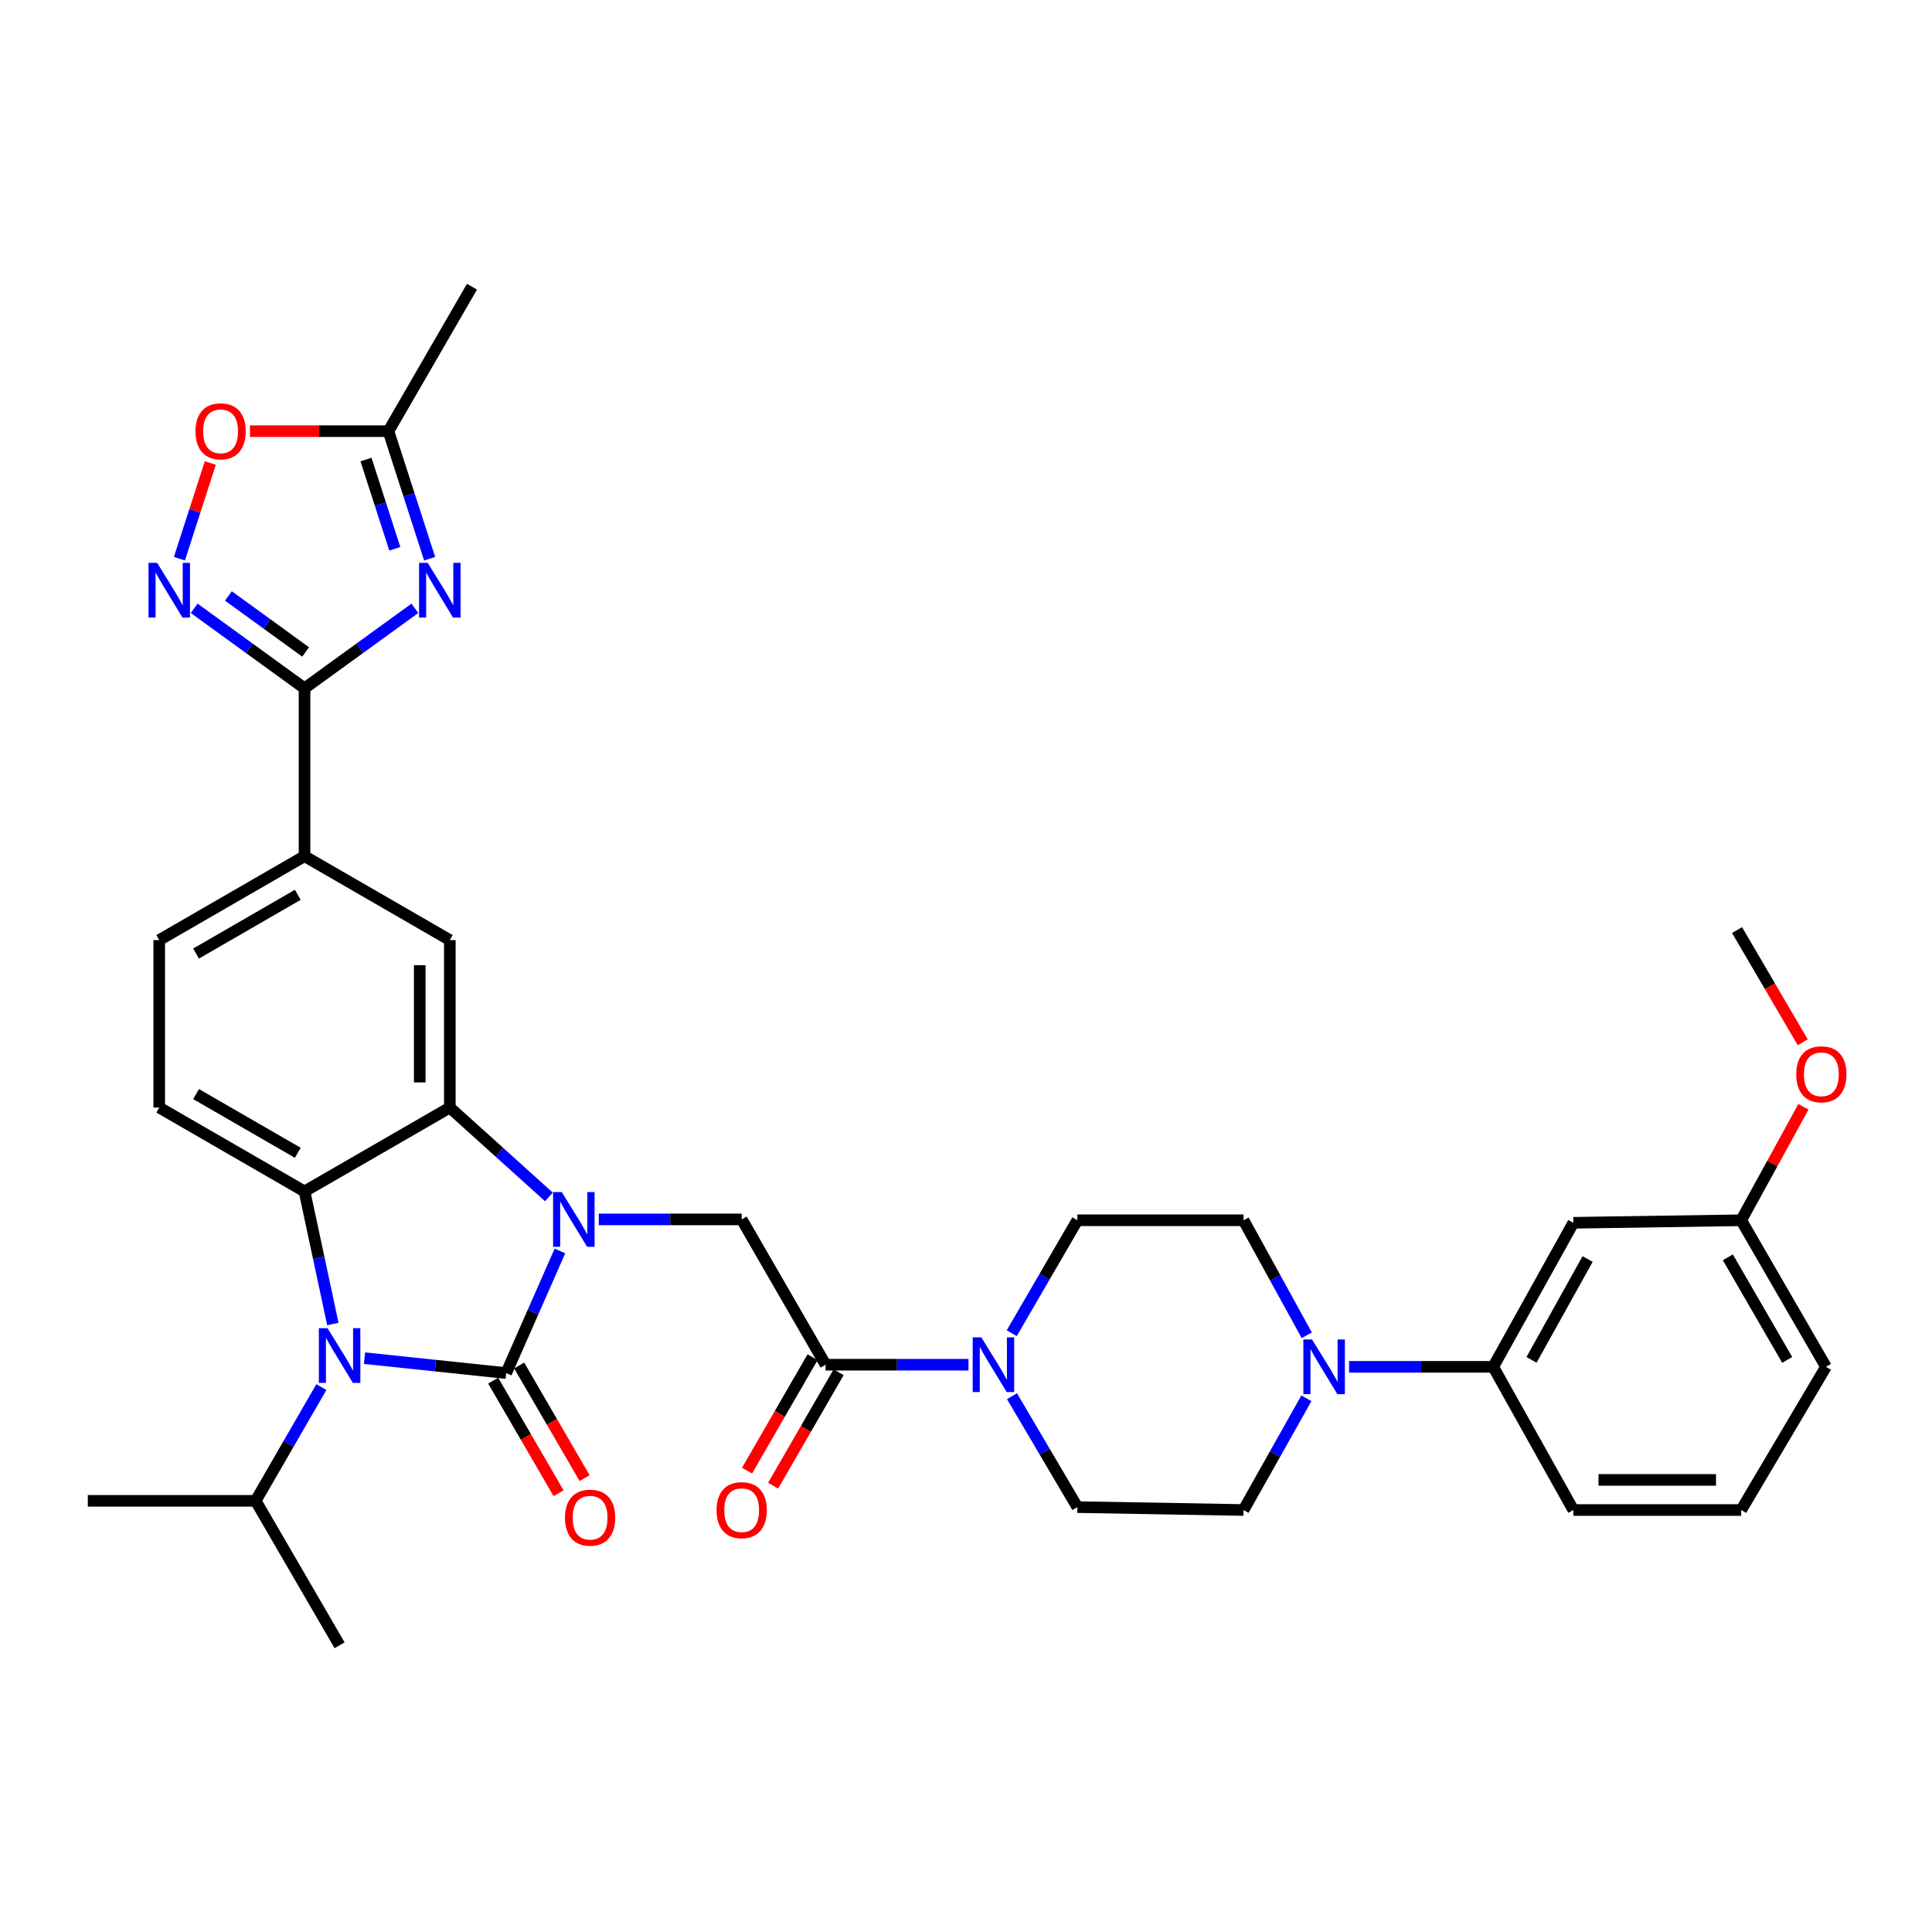 <?xml version='1.0' encoding='iso-8859-1'?>
<svg version='1.1' baseProfile='full'
              xmlns='http://www.w3.org/2000/svg'
                      xmlns:rdkit='http://www.rdkit.org/xml'
                      xmlns:xlink='http://www.w3.org/1999/xlink'
                  xml:space='preserve'
width='1000px' height='1000px' viewBox='0 0 1000 1000'>
<!-- END OF HEADER -->
<rect style='opacity:1.0;fill:#FFFFFF;stroke:none' width='1000' height='1000' x='0' y='0'> </rect>
<path class='bond-0' d='M 262,710.704 L 275.912,679.101' style='fill:none;fill-rule:evenodd;stroke:#000000;stroke-width:6px;stroke-linecap:butt;stroke-linejoin:miter;stroke-opacity:1' />
<path class='bond-0' d='M 275.912,679.101 L 289.823,647.499' style='fill:none;fill-rule:evenodd;stroke:#0000FF;stroke-width:6px;stroke-linecap:butt;stroke-linejoin:miter;stroke-opacity:1' />
<path class='bond-1' d='M 262,710.704 L 225.34,706.844' style='fill:none;fill-rule:evenodd;stroke:#000000;stroke-width:6px;stroke-linecap:butt;stroke-linejoin:miter;stroke-opacity:1' />
<path class='bond-1' d='M 225.34,706.844 L 188.68,702.985' style='fill:none;fill-rule:evenodd;stroke:#0000FF;stroke-width:6px;stroke-linecap:butt;stroke-linejoin:miter;stroke-opacity:1' />
<path class='bond-17' d='M 255.265,714.616 L 272.195,743.76' style='fill:none;fill-rule:evenodd;stroke:#000000;stroke-width:6px;stroke-linecap:butt;stroke-linejoin:miter;stroke-opacity:1' />
<path class='bond-17' d='M 272.195,743.76 L 289.125,772.904' style='fill:none;fill-rule:evenodd;stroke:#FF0000;stroke-width:6px;stroke-linecap:butt;stroke-linejoin:miter;stroke-opacity:1' />
<path class='bond-17' d='M 268.734,706.792 L 285.664,735.936' style='fill:none;fill-rule:evenodd;stroke:#000000;stroke-width:6px;stroke-linecap:butt;stroke-linejoin:miter;stroke-opacity:1' />
<path class='bond-17' d='M 285.664,735.936 L 302.594,765.079' style='fill:none;fill-rule:evenodd;stroke:#FF0000;stroke-width:6px;stroke-linecap:butt;stroke-linejoin:miter;stroke-opacity:1' />
<path class='bond-2' d='M 284.112,619.528 L 258.47,596.396' style='fill:none;fill-rule:evenodd;stroke:#0000FF;stroke-width:6px;stroke-linecap:butt;stroke-linejoin:miter;stroke-opacity:1' />
<path class='bond-2' d='M 258.47,596.396 L 232.828,573.263' style='fill:none;fill-rule:evenodd;stroke:#000000;stroke-width:6px;stroke-linecap:butt;stroke-linejoin:miter;stroke-opacity:1' />
<path class='bond-7' d='M 309.925,631.166 L 346.907,631.166' style='fill:none;fill-rule:evenodd;stroke:#0000FF;stroke-width:6px;stroke-linecap:butt;stroke-linejoin:miter;stroke-opacity:1' />
<path class='bond-7' d='M 346.907,631.166 L 383.889,631.166' style='fill:none;fill-rule:evenodd;stroke:#000000;stroke-width:6px;stroke-linecap:butt;stroke-linejoin:miter;stroke-opacity:1' />
<path class='bond-3' d='M 172.282,685.295 L 164.95,650.992' style='fill:none;fill-rule:evenodd;stroke:#0000FF;stroke-width:6px;stroke-linecap:butt;stroke-linejoin:miter;stroke-opacity:1' />
<path class='bond-3' d='M 164.95,650.992 L 157.617,616.688' style='fill:none;fill-rule:evenodd;stroke:#000000;stroke-width:6px;stroke-linecap:butt;stroke-linejoin:miter;stroke-opacity:1' />
<path class='bond-24' d='M 166.339,717.957 L 149.335,747.393' style='fill:none;fill-rule:evenodd;stroke:#0000FF;stroke-width:6px;stroke-linecap:butt;stroke-linejoin:miter;stroke-opacity:1' />
<path class='bond-24' d='M 149.335,747.393 L 132.331,776.828' style='fill:none;fill-rule:evenodd;stroke:#000000;stroke-width:6px;stroke-linecap:butt;stroke-linejoin:miter;stroke-opacity:1' />
<path class='bond-10' d='M 232.828,573.263 L 232.828,486.587' style='fill:none;fill-rule:evenodd;stroke:#000000;stroke-width:6px;stroke-linecap:butt;stroke-linejoin:miter;stroke-opacity:1' />
<path class='bond-10' d='M 217.251,560.262 L 217.251,499.588' style='fill:none;fill-rule:evenodd;stroke:#000000;stroke-width:6px;stroke-linecap:butt;stroke-linejoin:miter;stroke-opacity:1' />
<path class='bond-35' d='M 232.828,573.263 L 157.617,616.688' style='fill:none;fill-rule:evenodd;stroke:#000000;stroke-width:6px;stroke-linecap:butt;stroke-linejoin:miter;stroke-opacity:1' />
<path class='bond-15' d='M 157.617,616.688 L 82.415,573.263' style='fill:none;fill-rule:evenodd;stroke:#000000;stroke-width:6px;stroke-linecap:butt;stroke-linejoin:miter;stroke-opacity:1' />
<path class='bond-15' d='M 154.126,596.685 L 101.485,566.288' style='fill:none;fill-rule:evenodd;stroke:#000000;stroke-width:6px;stroke-linecap:butt;stroke-linejoin:miter;stroke-opacity:1' />
<path class='bond-4' d='M 214.742,314.859 L 186.179,335.568' style='fill:none;fill-rule:evenodd;stroke:#0000FF;stroke-width:6px;stroke-linecap:butt;stroke-linejoin:miter;stroke-opacity:1' />
<path class='bond-4' d='M 186.179,335.568 L 157.617,356.277' style='fill:none;fill-rule:evenodd;stroke:#000000;stroke-width:6px;stroke-linecap:butt;stroke-linejoin:miter;stroke-opacity:1' />
<path class='bond-12' d='M 222.373,289.182 L 211.716,256.177' style='fill:none;fill-rule:evenodd;stroke:#0000FF;stroke-width:6px;stroke-linecap:butt;stroke-linejoin:miter;stroke-opacity:1' />
<path class='bond-12' d='M 211.716,256.177 L 201.059,223.172' style='fill:none;fill-rule:evenodd;stroke:#000000;stroke-width:6px;stroke-linecap:butt;stroke-linejoin:miter;stroke-opacity:1' />
<path class='bond-12' d='M 204.353,284.067 L 196.893,260.963' style='fill:none;fill-rule:evenodd;stroke:#0000FF;stroke-width:6px;stroke-linecap:butt;stroke-linejoin:miter;stroke-opacity:1' />
<path class='bond-12' d='M 196.893,260.963 L 189.433,237.86' style='fill:none;fill-rule:evenodd;stroke:#000000;stroke-width:6px;stroke-linecap:butt;stroke-linejoin:miter;stroke-opacity:1' />
<path class='bond-5' d='M 157.617,356.277 L 157.617,443.153' style='fill:none;fill-rule:evenodd;stroke:#000000;stroke-width:6px;stroke-linecap:butt;stroke-linejoin:miter;stroke-opacity:1' />
<path class='bond-6' d='M 157.617,356.277 L 129.059,335.569' style='fill:none;fill-rule:evenodd;stroke:#000000;stroke-width:6px;stroke-linecap:butt;stroke-linejoin:miter;stroke-opacity:1' />
<path class='bond-6' d='M 129.059,335.569 L 100.501,314.861' style='fill:none;fill-rule:evenodd;stroke:#0000FF;stroke-width:6px;stroke-linecap:butt;stroke-linejoin:miter;stroke-opacity:1' />
<path class='bond-6' d='M 158.194,337.454 L 138.203,322.958' style='fill:none;fill-rule:evenodd;stroke:#000000;stroke-width:6px;stroke-linecap:butt;stroke-linejoin:miter;stroke-opacity:1' />
<path class='bond-6' d='M 138.203,322.958 L 118.213,308.462' style='fill:none;fill-rule:evenodd;stroke:#0000FF;stroke-width:6px;stroke-linecap:butt;stroke-linejoin:miter;stroke-opacity:1' />
<path class='bond-13' d='M 92.869,289.182 L 100.863,264.424' style='fill:none;fill-rule:evenodd;stroke:#0000FF;stroke-width:6px;stroke-linecap:butt;stroke-linejoin:miter;stroke-opacity:1' />
<path class='bond-13' d='M 100.863,264.424 L 108.858,239.666' style='fill:none;fill-rule:evenodd;stroke:#FF0000;stroke-width:6px;stroke-linecap:butt;stroke-linejoin:miter;stroke-opacity:1' />
<path class='bond-8' d='M 383.889,631.166 L 427.323,706.377' style='fill:none;fill-rule:evenodd;stroke:#000000;stroke-width:6px;stroke-linecap:butt;stroke-linejoin:miter;stroke-opacity:1' />
<path class='bond-9' d='M 427.323,706.377 L 464.305,706.377' style='fill:none;fill-rule:evenodd;stroke:#000000;stroke-width:6px;stroke-linecap:butt;stroke-linejoin:miter;stroke-opacity:1' />
<path class='bond-9' d='M 464.305,706.377 L 501.287,706.377' style='fill:none;fill-rule:evenodd;stroke:#0000FF;stroke-width:6px;stroke-linecap:butt;stroke-linejoin:miter;stroke-opacity:1' />
<path class='bond-23' d='M 420.579,702.482 L 403.624,731.837' style='fill:none;fill-rule:evenodd;stroke:#000000;stroke-width:6px;stroke-linecap:butt;stroke-linejoin:miter;stroke-opacity:1' />
<path class='bond-23' d='M 403.624,731.837 L 386.669,761.193' style='fill:none;fill-rule:evenodd;stroke:#FF0000;stroke-width:6px;stroke-linecap:butt;stroke-linejoin:miter;stroke-opacity:1' />
<path class='bond-23' d='M 434.067,710.272 L 417.113,739.628' style='fill:none;fill-rule:evenodd;stroke:#000000;stroke-width:6px;stroke-linecap:butt;stroke-linejoin:miter;stroke-opacity:1' />
<path class='bond-23' d='M 417.113,739.628 L 400.158,768.983' style='fill:none;fill-rule:evenodd;stroke:#FF0000;stroke-width:6px;stroke-linecap:butt;stroke-linejoin:miter;stroke-opacity:1' />
<path class='bond-19' d='M 523.68,690.055 L 540.656,660.831' style='fill:none;fill-rule:evenodd;stroke:#0000FF;stroke-width:6px;stroke-linecap:butt;stroke-linejoin:miter;stroke-opacity:1' />
<path class='bond-19' d='M 540.656,660.831 L 557.633,631.608' style='fill:none;fill-rule:evenodd;stroke:#000000;stroke-width:6px;stroke-linecap:butt;stroke-linejoin:miter;stroke-opacity:1' />
<path class='bond-20' d='M 523.805,722.676 L 540.719,751.374' style='fill:none;fill-rule:evenodd;stroke:#0000FF;stroke-width:6px;stroke-linecap:butt;stroke-linejoin:miter;stroke-opacity:1' />
<path class='bond-20' d='M 540.719,751.374 L 557.633,780.073' style='fill:none;fill-rule:evenodd;stroke:#000000;stroke-width:6px;stroke-linecap:butt;stroke-linejoin:miter;stroke-opacity:1' />
<path class='bond-14' d='M 232.828,486.587 L 157.617,443.153' style='fill:none;fill-rule:evenodd;stroke:#000000;stroke-width:6px;stroke-linecap:butt;stroke-linejoin:miter;stroke-opacity:1' />
<path class='bond-11' d='M 676.191,723.753 L 659.921,752.666' style='fill:none;fill-rule:evenodd;stroke:#0000FF;stroke-width:6px;stroke-linecap:butt;stroke-linejoin:miter;stroke-opacity:1' />
<path class='bond-11' d='M 659.921,752.666 L 643.652,781.579' style='fill:none;fill-rule:evenodd;stroke:#000000;stroke-width:6px;stroke-linecap:butt;stroke-linejoin:miter;stroke-opacity:1' />
<path class='bond-16' d='M 698.283,707.467 L 735.581,707.467' style='fill:none;fill-rule:evenodd;stroke:#0000FF;stroke-width:6px;stroke-linecap:butt;stroke-linejoin:miter;stroke-opacity:1' />
<path class='bond-16' d='M 735.581,707.467 L 772.88,707.467' style='fill:none;fill-rule:evenodd;stroke:#000000;stroke-width:6px;stroke-linecap:butt;stroke-linejoin:miter;stroke-opacity:1' />
<path class='bond-37' d='M 676.381,691.143 L 660.016,661.375' style='fill:none;fill-rule:evenodd;stroke:#0000FF;stroke-width:6px;stroke-linecap:butt;stroke-linejoin:miter;stroke-opacity:1' />
<path class='bond-37' d='M 660.016,661.375 L 643.652,631.608' style='fill:none;fill-rule:evenodd;stroke:#000000;stroke-width:6px;stroke-linecap:butt;stroke-linejoin:miter;stroke-opacity:1' />
<path class='bond-29' d='M 201.059,223.172 L 244.285,148.403' style='fill:none;fill-rule:evenodd;stroke:#000000;stroke-width:6px;stroke-linecap:butt;stroke-linejoin:miter;stroke-opacity:1' />
<path class='bond-38' d='M 201.059,223.172 L 165.207,223.172' style='fill:none;fill-rule:evenodd;stroke:#000000;stroke-width:6px;stroke-linecap:butt;stroke-linejoin:miter;stroke-opacity:1' />
<path class='bond-38' d='M 165.207,223.172 L 129.355,223.172' style='fill:none;fill-rule:evenodd;stroke:#FF0000;stroke-width:6px;stroke-linecap:butt;stroke-linejoin:miter;stroke-opacity:1' />
<path class='bond-36' d='M 157.617,443.153 L 82.415,486.587' style='fill:none;fill-rule:evenodd;stroke:#000000;stroke-width:6px;stroke-linecap:butt;stroke-linejoin:miter;stroke-opacity:1' />
<path class='bond-36' d='M 154.127,463.157 L 101.486,493.56' style='fill:none;fill-rule:evenodd;stroke:#000000;stroke-width:6px;stroke-linecap:butt;stroke-linejoin:miter;stroke-opacity:1' />
<path class='bond-25' d='M 82.415,573.263 L 82.415,486.587' style='fill:none;fill-rule:evenodd;stroke:#000000;stroke-width:6px;stroke-linecap:butt;stroke-linejoin:miter;stroke-opacity:1' />
<path class='bond-18' d='M 772.88,707.467 L 814.358,632.914' style='fill:none;fill-rule:evenodd;stroke:#000000;stroke-width:6px;stroke-linecap:butt;stroke-linejoin:miter;stroke-opacity:1' />
<path class='bond-18' d='M 792.714,703.858 L 821.748,651.671' style='fill:none;fill-rule:evenodd;stroke:#000000;stroke-width:6px;stroke-linecap:butt;stroke-linejoin:miter;stroke-opacity:1' />
<path class='bond-28' d='M 772.88,707.467 L 814.358,781.579' style='fill:none;fill-rule:evenodd;stroke:#000000;stroke-width:6px;stroke-linecap:butt;stroke-linejoin:miter;stroke-opacity:1' />
<path class='bond-26' d='M 814.358,632.914 L 901.234,631.608' style='fill:none;fill-rule:evenodd;stroke:#000000;stroke-width:6px;stroke-linecap:butt;stroke-linejoin:miter;stroke-opacity:1' />
<path class='bond-22' d='M 557.633,631.608 L 643.652,631.608' style='fill:none;fill-rule:evenodd;stroke:#000000;stroke-width:6px;stroke-linecap:butt;stroke-linejoin:miter;stroke-opacity:1' />
<path class='bond-21' d='M 557.633,780.073 L 643.652,781.579' style='fill:none;fill-rule:evenodd;stroke:#000000;stroke-width:6px;stroke-linecap:butt;stroke-linejoin:miter;stroke-opacity:1' />
<path class='bond-32' d='M 132.331,776.828 L 45.455,776.828' style='fill:none;fill-rule:evenodd;stroke:#000000;stroke-width:6px;stroke-linecap:butt;stroke-linejoin:miter;stroke-opacity:1' />
<path class='bond-33' d='M 132.331,776.828 L 175.773,851.597' style='fill:none;fill-rule:evenodd;stroke:#000000;stroke-width:6px;stroke-linecap:butt;stroke-linejoin:miter;stroke-opacity:1' />
<path class='bond-27' d='M 901.234,631.608 L 917.341,602.245' style='fill:none;fill-rule:evenodd;stroke:#000000;stroke-width:6px;stroke-linecap:butt;stroke-linejoin:miter;stroke-opacity:1' />
<path class='bond-27' d='M 917.341,602.245 L 933.449,572.881' style='fill:none;fill-rule:evenodd;stroke:#FF0000;stroke-width:6px;stroke-linecap:butt;stroke-linejoin:miter;stroke-opacity:1' />
<path class='bond-39' d='M 901.234,631.608 L 945.126,707.467' style='fill:none;fill-rule:evenodd;stroke:#000000;stroke-width:6px;stroke-linecap:butt;stroke-linejoin:miter;stroke-opacity:1' />
<path class='bond-39' d='M 894.335,650.788 L 925.059,703.89' style='fill:none;fill-rule:evenodd;stroke:#000000;stroke-width:6px;stroke-linecap:butt;stroke-linejoin:miter;stroke-opacity:1' />
<path class='bond-34' d='M 933.085,539.485 L 916.091,510.444' style='fill:none;fill-rule:evenodd;stroke:#FF0000;stroke-width:6px;stroke-linecap:butt;stroke-linejoin:miter;stroke-opacity:1' />
<path class='bond-34' d='M 916.091,510.444 L 899.096,481.403' style='fill:none;fill-rule:evenodd;stroke:#000000;stroke-width:6px;stroke-linecap:butt;stroke-linejoin:miter;stroke-opacity:1' />
<path class='bond-30' d='M 814.358,781.579 L 901.234,781.579' style='fill:none;fill-rule:evenodd;stroke:#000000;stroke-width:6px;stroke-linecap:butt;stroke-linejoin:miter;stroke-opacity:1' />
<path class='bond-30' d='M 827.389,766.002 L 888.202,766.002' style='fill:none;fill-rule:evenodd;stroke:#000000;stroke-width:6px;stroke-linecap:butt;stroke-linejoin:miter;stroke-opacity:1' />
<path class='bond-31' d='M 901.234,781.579 L 945.126,707.467' style='fill:none;fill-rule:evenodd;stroke:#000000;stroke-width:6px;stroke-linecap:butt;stroke-linejoin:miter;stroke-opacity:1' />
<path  class='atom-1' d='M 290.753 617.006
L 300.033 632.006
Q 300.953 633.486, 302.433 636.166
Q 303.913 638.846, 303.993 639.006
L 303.993 617.006
L 307.753 617.006
L 307.753 645.326
L 303.873 645.326
L 293.913 628.926
Q 292.753 627.006, 291.513 624.806
Q 290.313 622.606, 289.953 621.926
L 289.953 645.326
L 286.273 645.326
L 286.273 617.006
L 290.753 617.006
' fill='#0000FF'/>
<path  class='atom-2' d='M 169.513 687.466
L 178.793 702.466
Q 179.713 703.946, 181.193 706.626
Q 182.673 709.306, 182.753 709.466
L 182.753 687.466
L 186.513 687.466
L 186.513 715.786
L 182.633 715.786
L 172.673 699.386
Q 171.513 697.466, 170.273 695.266
Q 169.073 693.066, 168.713 692.386
L 168.713 715.786
L 165.033 715.786
L 165.033 687.466
L 169.513 687.466
' fill='#0000FF'/>
<path  class='atom-5' d='M 221.384 291.345
L 230.664 306.345
Q 231.584 307.825, 233.064 310.505
Q 234.544 313.185, 234.624 313.345
L 234.624 291.345
L 238.384 291.345
L 238.384 319.665
L 234.504 319.665
L 224.544 303.265
Q 223.384 301.345, 222.144 299.145
Q 220.944 296.945, 220.584 296.265
L 220.584 319.665
L 216.904 319.665
L 216.904 291.345
L 221.384 291.345
' fill='#0000FF'/>
<path  class='atom-7' d='M 81.339 291.345
L 90.619 306.345
Q 91.539 307.825, 93.019 310.505
Q 94.499 313.185, 94.579 313.345
L 94.579 291.345
L 98.339 291.345
L 98.339 319.665
L 94.459 319.665
L 84.499 303.265
Q 83.339 301.345, 82.099 299.145
Q 80.899 296.945, 80.539 296.265
L 80.539 319.665
L 76.859 319.665
L 76.859 291.345
L 81.339 291.345
' fill='#0000FF'/>
<path  class='atom-10' d='M 507.939 692.217
L 517.219 707.217
Q 518.139 708.697, 519.619 711.377
Q 521.099 714.057, 521.179 714.217
L 521.179 692.217
L 524.939 692.217
L 524.939 720.537
L 521.059 720.537
L 511.099 704.137
Q 509.939 702.217, 508.699 700.017
Q 507.499 697.817, 507.139 697.137
L 507.139 720.537
L 503.459 720.537
L 503.459 692.217
L 507.939 692.217
' fill='#0000FF'/>
<path  class='atom-12' d='M 679.095 693.307
L 688.375 708.307
Q 689.295 709.787, 690.775 712.467
Q 692.255 715.147, 692.335 715.307
L 692.335 693.307
L 696.095 693.307
L 696.095 721.627
L 692.215 721.627
L 682.255 705.227
Q 681.095 703.307, 679.855 701.107
Q 678.655 698.907, 678.295 698.227
L 678.295 721.627
L 674.615 721.627
L 674.615 693.307
L 679.095 693.307
' fill='#0000FF'/>
<path  class='atom-14' d='M 101.183 223.252
Q 101.183 216.452, 104.543 212.652
Q 107.903 208.852, 114.183 208.852
Q 120.463 208.852, 123.823 212.652
Q 127.183 216.452, 127.183 223.252
Q 127.183 230.132, 123.783 234.052
Q 120.383 237.932, 114.183 237.932
Q 107.943 237.932, 104.543 234.052
Q 101.183 230.172, 101.183 223.252
M 114.183 234.732
Q 118.503 234.732, 120.823 231.852
Q 123.183 228.932, 123.183 223.252
Q 123.183 217.692, 120.823 214.892
Q 118.503 212.052, 114.183 212.052
Q 109.863 212.052, 107.503 214.852
Q 105.183 217.652, 105.183 223.252
Q 105.183 228.972, 107.503 231.852
Q 109.863 234.732, 114.183 234.732
' fill='#FF0000'/>
<path  class='atom-18' d='M 292.433 785.553
Q 292.433 778.753, 295.793 774.953
Q 299.153 771.153, 305.433 771.153
Q 311.713 771.153, 315.073 774.953
Q 318.433 778.753, 318.433 785.553
Q 318.433 792.433, 315.033 796.353
Q 311.633 800.233, 305.433 800.233
Q 299.193 800.233, 295.793 796.353
Q 292.433 792.473, 292.433 785.553
M 305.433 797.033
Q 309.753 797.033, 312.073 794.153
Q 314.433 791.233, 314.433 785.553
Q 314.433 779.993, 312.073 777.193
Q 309.753 774.353, 305.433 774.353
Q 301.113 774.353, 298.753 777.153
Q 296.433 779.953, 296.433 785.553
Q 296.433 791.273, 298.753 794.153
Q 301.113 797.033, 305.433 797.033
' fill='#FF0000'/>
<path  class='atom-24' d='M 370.889 781.659
Q 370.889 774.859, 374.249 771.059
Q 377.609 767.259, 383.889 767.259
Q 390.169 767.259, 393.529 771.059
Q 396.889 774.859, 396.889 781.659
Q 396.889 788.539, 393.489 792.459
Q 390.089 796.339, 383.889 796.339
Q 377.649 796.339, 374.249 792.459
Q 370.889 788.579, 370.889 781.659
M 383.889 793.139
Q 388.209 793.139, 390.529 790.259
Q 392.889 787.339, 392.889 781.659
Q 392.889 776.099, 390.529 773.299
Q 388.209 770.459, 383.889 770.459
Q 379.569 770.459, 377.209 773.259
Q 374.889 776.059, 374.889 781.659
Q 374.889 787.379, 377.209 790.259
Q 379.569 793.139, 383.889 793.139
' fill='#FF0000'/>
<path  class='atom-28' d='M 929.729 556.044
Q 929.729 549.244, 933.089 545.444
Q 936.449 541.644, 942.729 541.644
Q 949.009 541.644, 952.369 545.444
Q 955.729 549.244, 955.729 556.044
Q 955.729 562.924, 952.329 566.844
Q 948.929 570.724, 942.729 570.724
Q 936.489 570.724, 933.089 566.844
Q 929.729 562.964, 929.729 556.044
M 942.729 567.524
Q 947.049 567.524, 949.369 564.644
Q 951.729 561.724, 951.729 556.044
Q 951.729 550.484, 949.369 547.684
Q 947.049 544.844, 942.729 544.844
Q 938.409 544.844, 936.049 547.644
Q 933.729 550.444, 933.729 556.044
Q 933.729 561.764, 936.049 564.644
Q 938.409 567.524, 942.729 567.524
' fill='#FF0000'/>
</svg>
